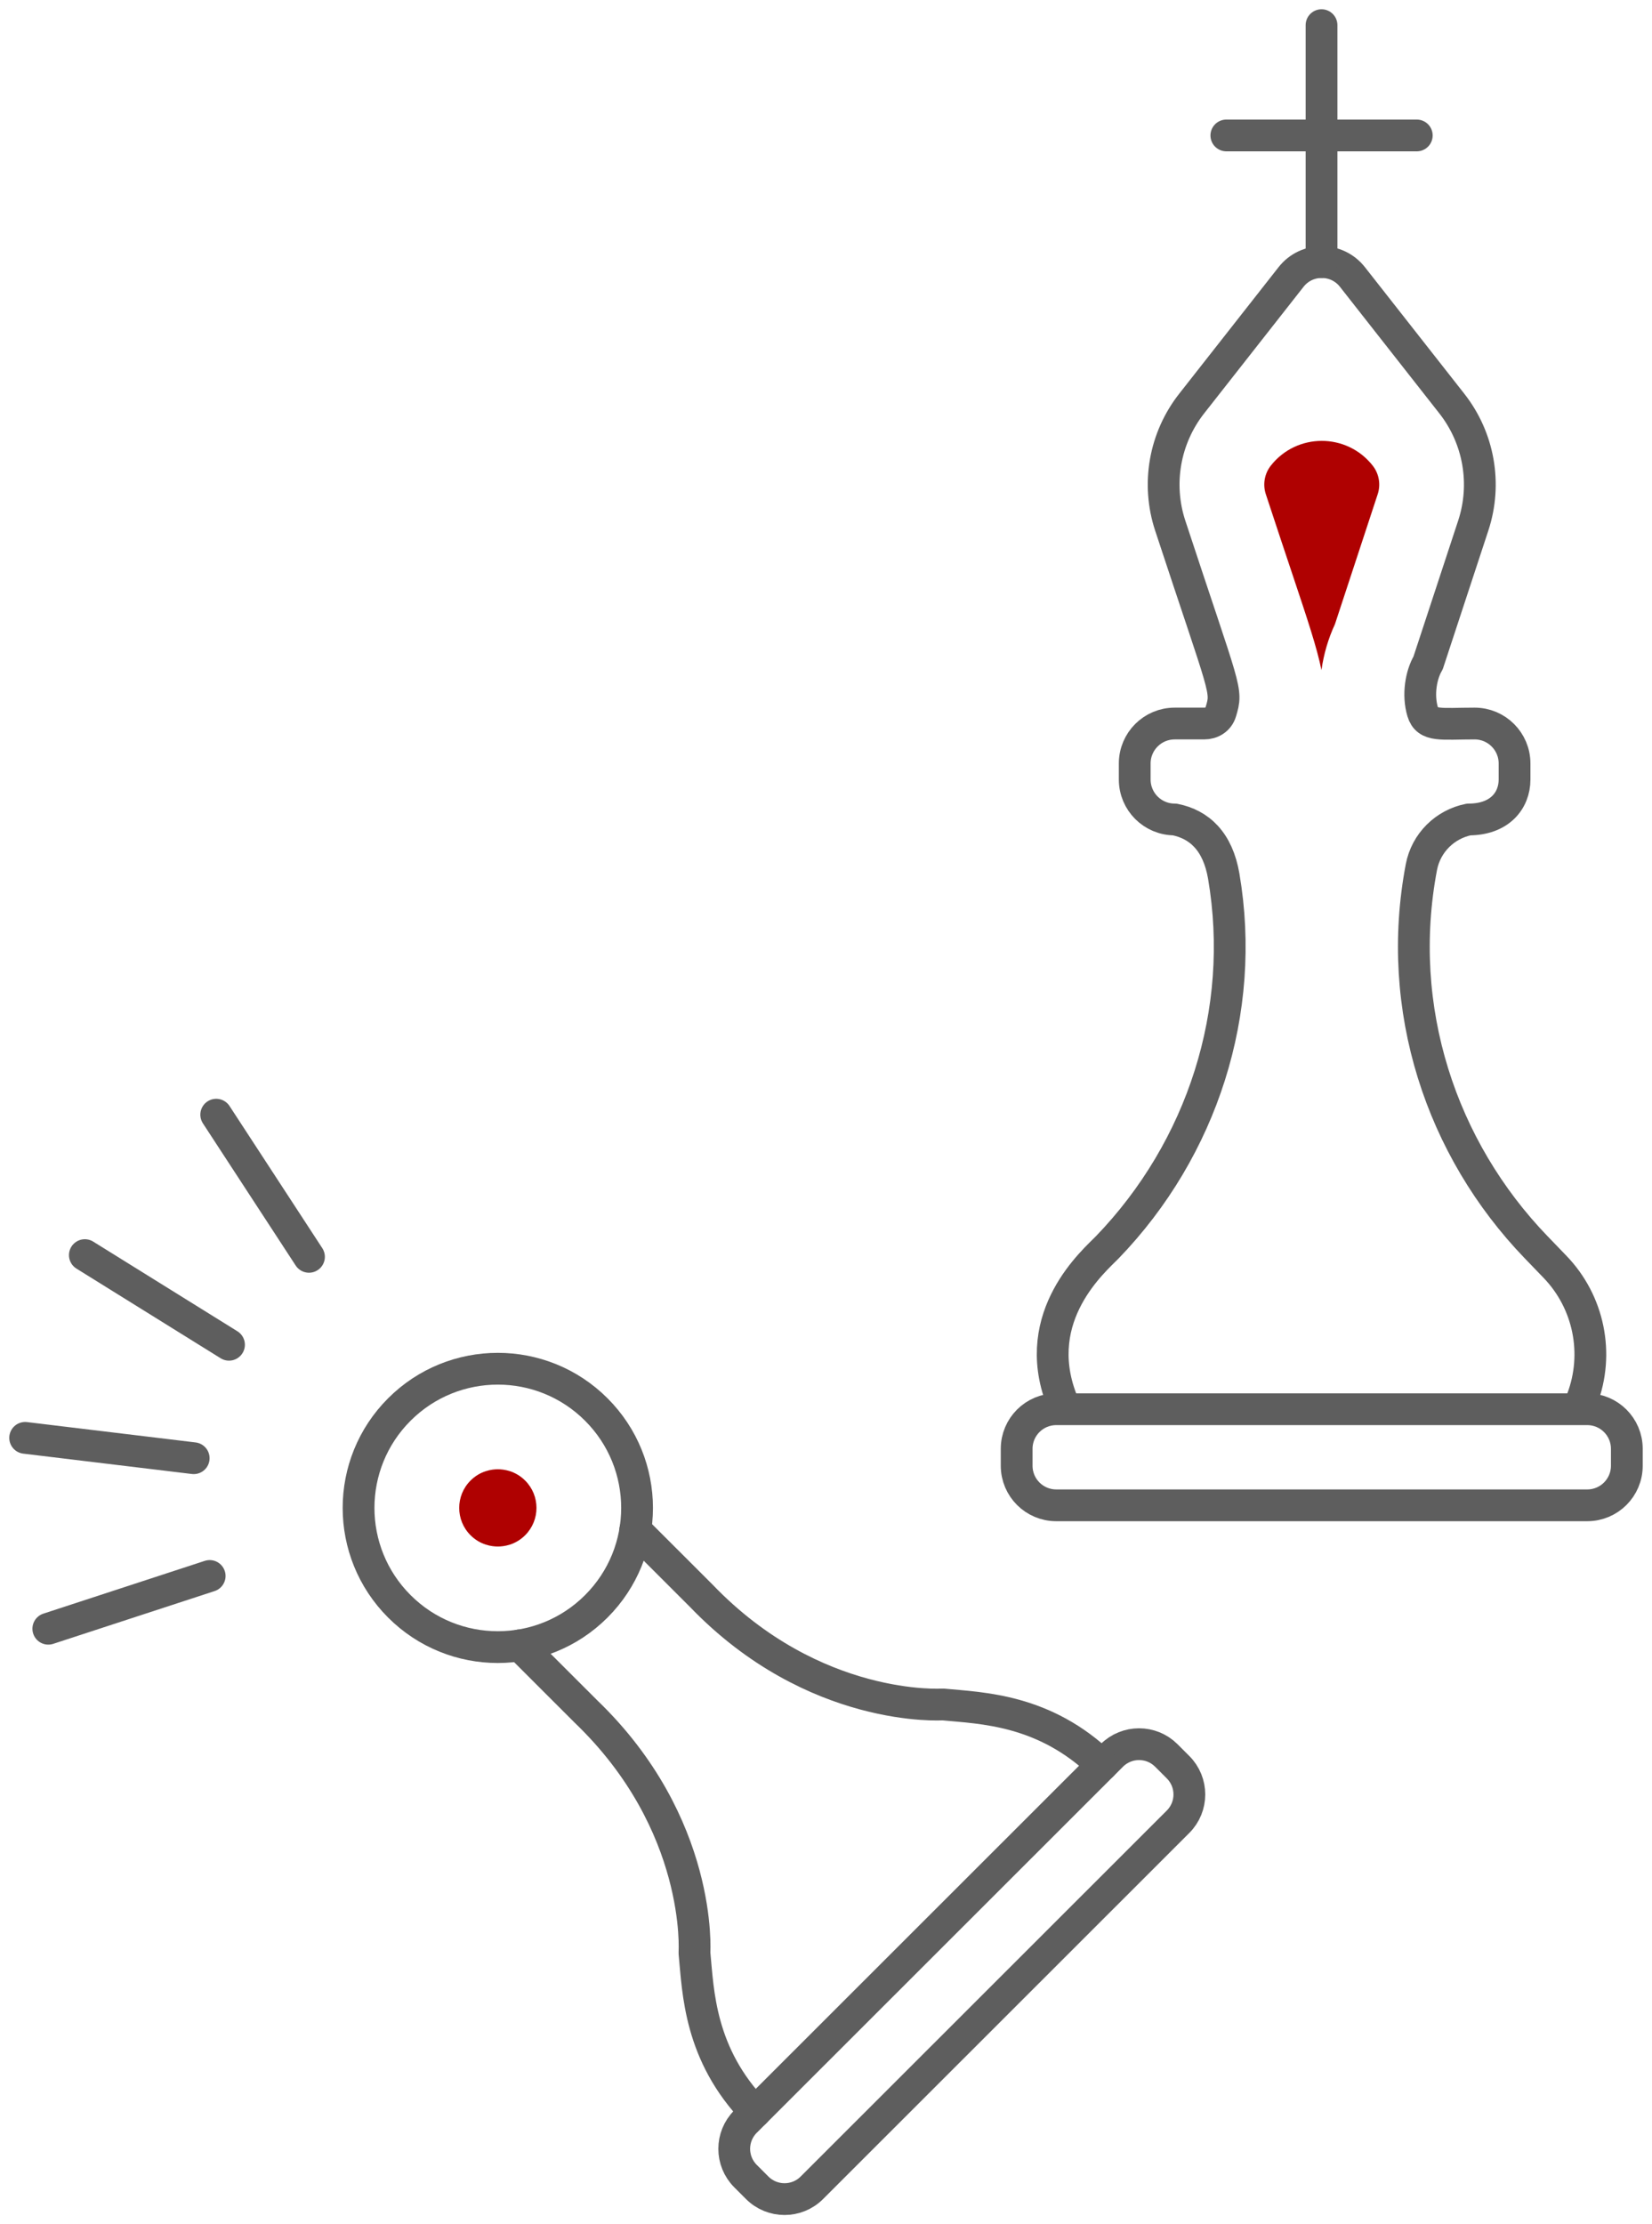 <svg xmlns="http://www.w3.org/2000/svg" width="156" height="210" viewBox="0 0 156 210" fill="none"><g clip-path="url(#clip0_2491_2)"><path d="M29.177 118.662L20.418 105.242" stroke="#5E5E5E" stroke-width="3" stroke-linecap="round" stroke-linejoin="round"></path><path d="M21.625 126.963L8.012 118.5" stroke="#5E5E5E" stroke-width="3" stroke-linecap="round" stroke-linejoin="round"></path><path d="M18.291 137.675L2.375 135.754" stroke="#5E5E5E" stroke-width="3" stroke-linecap="round" stroke-linejoin="round"></path><path d="M19.8 148.793L4.562 153.775" stroke="#5E5E5E" stroke-width="3" stroke-linecap="round" stroke-linejoin="round"></path><path d="M104.984 165.742L70.401 200.303C68.978 201.726 68.978 204.032 70.401 205.455L71.507 206.56C72.931 207.982 75.239 207.982 76.662 206.56L111.244 171.998C112.668 170.576 112.668 168.269 111.244 166.847L110.139 165.742C108.715 164.319 106.407 164.319 104.984 165.742Z" stroke="#5E5E5E" stroke-width="3" stroke-linecap="round" stroke-linejoin="round"></path><path d="M56.307 133.076C61.443 138.208 61.443 146.529 56.307 151.661C51.172 156.794 42.846 156.793 37.711 151.661C32.575 146.529 32.575 138.208 37.711 133.076C42.846 127.944 51.172 127.943 56.307 133.076Z" stroke="#5E5E5E" stroke-width="3" stroke-linecap="round" stroke-linejoin="round"></path><path d="M47.011 146.013C46.447 146.013 45.361 145.875 44.43 144.946C43.008 143.524 43.008 141.209 44.43 139.787C45.361 138.857 46.447 138.719 47.011 138.719C47.577 138.719 48.662 138.857 49.592 139.787C51.016 141.209 51.016 143.524 49.592 144.946C48.662 145.875 47.577 146.013 47.011 146.013Z" fill="#AF0101"></path><path d="M104.076 166.647C98.621 161.382 92.733 161.276 89.033 160.923C89.033 160.923 76.881 161.757 66.226 150.667L59.988 144.434" stroke="#5E5E5E" stroke-width="3" stroke-linecap="round" stroke-linejoin="round"></path><path d="M71.305 199.401C66.037 193.949 65.931 188.065 65.577 184.367C65.577 184.367 66.412 172.223 55.316 161.574L49.078 155.34" stroke="#5E5E5E" stroke-width="3" stroke-linecap="round" stroke-linejoin="round"></path><path d="M149.397 132.112C151.041 127.8 150.043 122.926 146.841 119.606L145.059 117.758C136.074 108.441 131.688 95.219 134.222 81.873C134.66 79.563 136.464 77.812 138.701 77.369C141.611 77.369 143.02 75.582 143.02 73.598V72.082C143.02 69.999 141.331 68.311 139.247 68.311C136.073 68.311 134.77 68.621 134.346 67.208C133.856 65.576 134.205 63.689 134.854 62.597L139.122 49.621C140.417 45.685 139.657 41.363 137.098 38.104L127.711 26.151C126.236 24.273 123.39 24.273 121.916 26.151L112.529 38.104C109.97 41.363 109.21 45.685 110.504 49.621C115.752 65.571 115.918 65.062 115.281 67.208C115.065 67.938 114.419 68.311 113.71 68.311H110.926C108.843 68.311 107.153 69.999 107.153 72.082V73.598C107.153 75.68 108.842 77.369 110.926 77.369C113.251 77.83 114.996 79.433 115.559 82.724C117.734 95.459 113.539 108.456 104.568 117.758C103.37 119 97.212 124.196 100.23 132.112" stroke="#5E5E5E" stroke-width="3" stroke-linecap="round" stroke-linejoin="round"></path><path d="M149.886 133.051H99.741C97.677 133.051 96.004 134.723 96.004 136.786V138.388C96.004 140.451 97.677 142.123 99.741 142.123H149.886C151.95 142.123 153.623 140.451 153.623 138.388V136.786C153.623 134.723 151.95 133.051 149.886 133.051Z" stroke="#5E5E5E" stroke-width="3" stroke-linecap="round" stroke-linejoin="round"></path><path d="M124.793 24.743V2.375" stroke="#5E5E5E" stroke-width="3" stroke-linecap="round" stroke-linejoin="round"></path><path d="M115.805 12.789H133.787" stroke="#5E5E5E" stroke-width="3" stroke-linecap="round" stroke-linejoin="round"></path><path d="M120.005 43.963L120.003 43.965C119.406 44.725 119.23 45.737 119.531 46.655C120.571 49.816 121.41 52.328 122.083 54.339C123.478 58.513 124.365 61.169 124.786 63.265C125.001 61.756 125.429 60.286 126.058 58.939L130.099 46.654C130.401 45.735 130.224 44.725 129.626 43.963C127.177 40.846 122.453 40.846 120.005 43.963Z" fill="#AF0101"></path></g><defs><clipPath id="clip0_2491_2"><rect width="156" height="210" fill="white"></rect></clipPath></defs></svg>